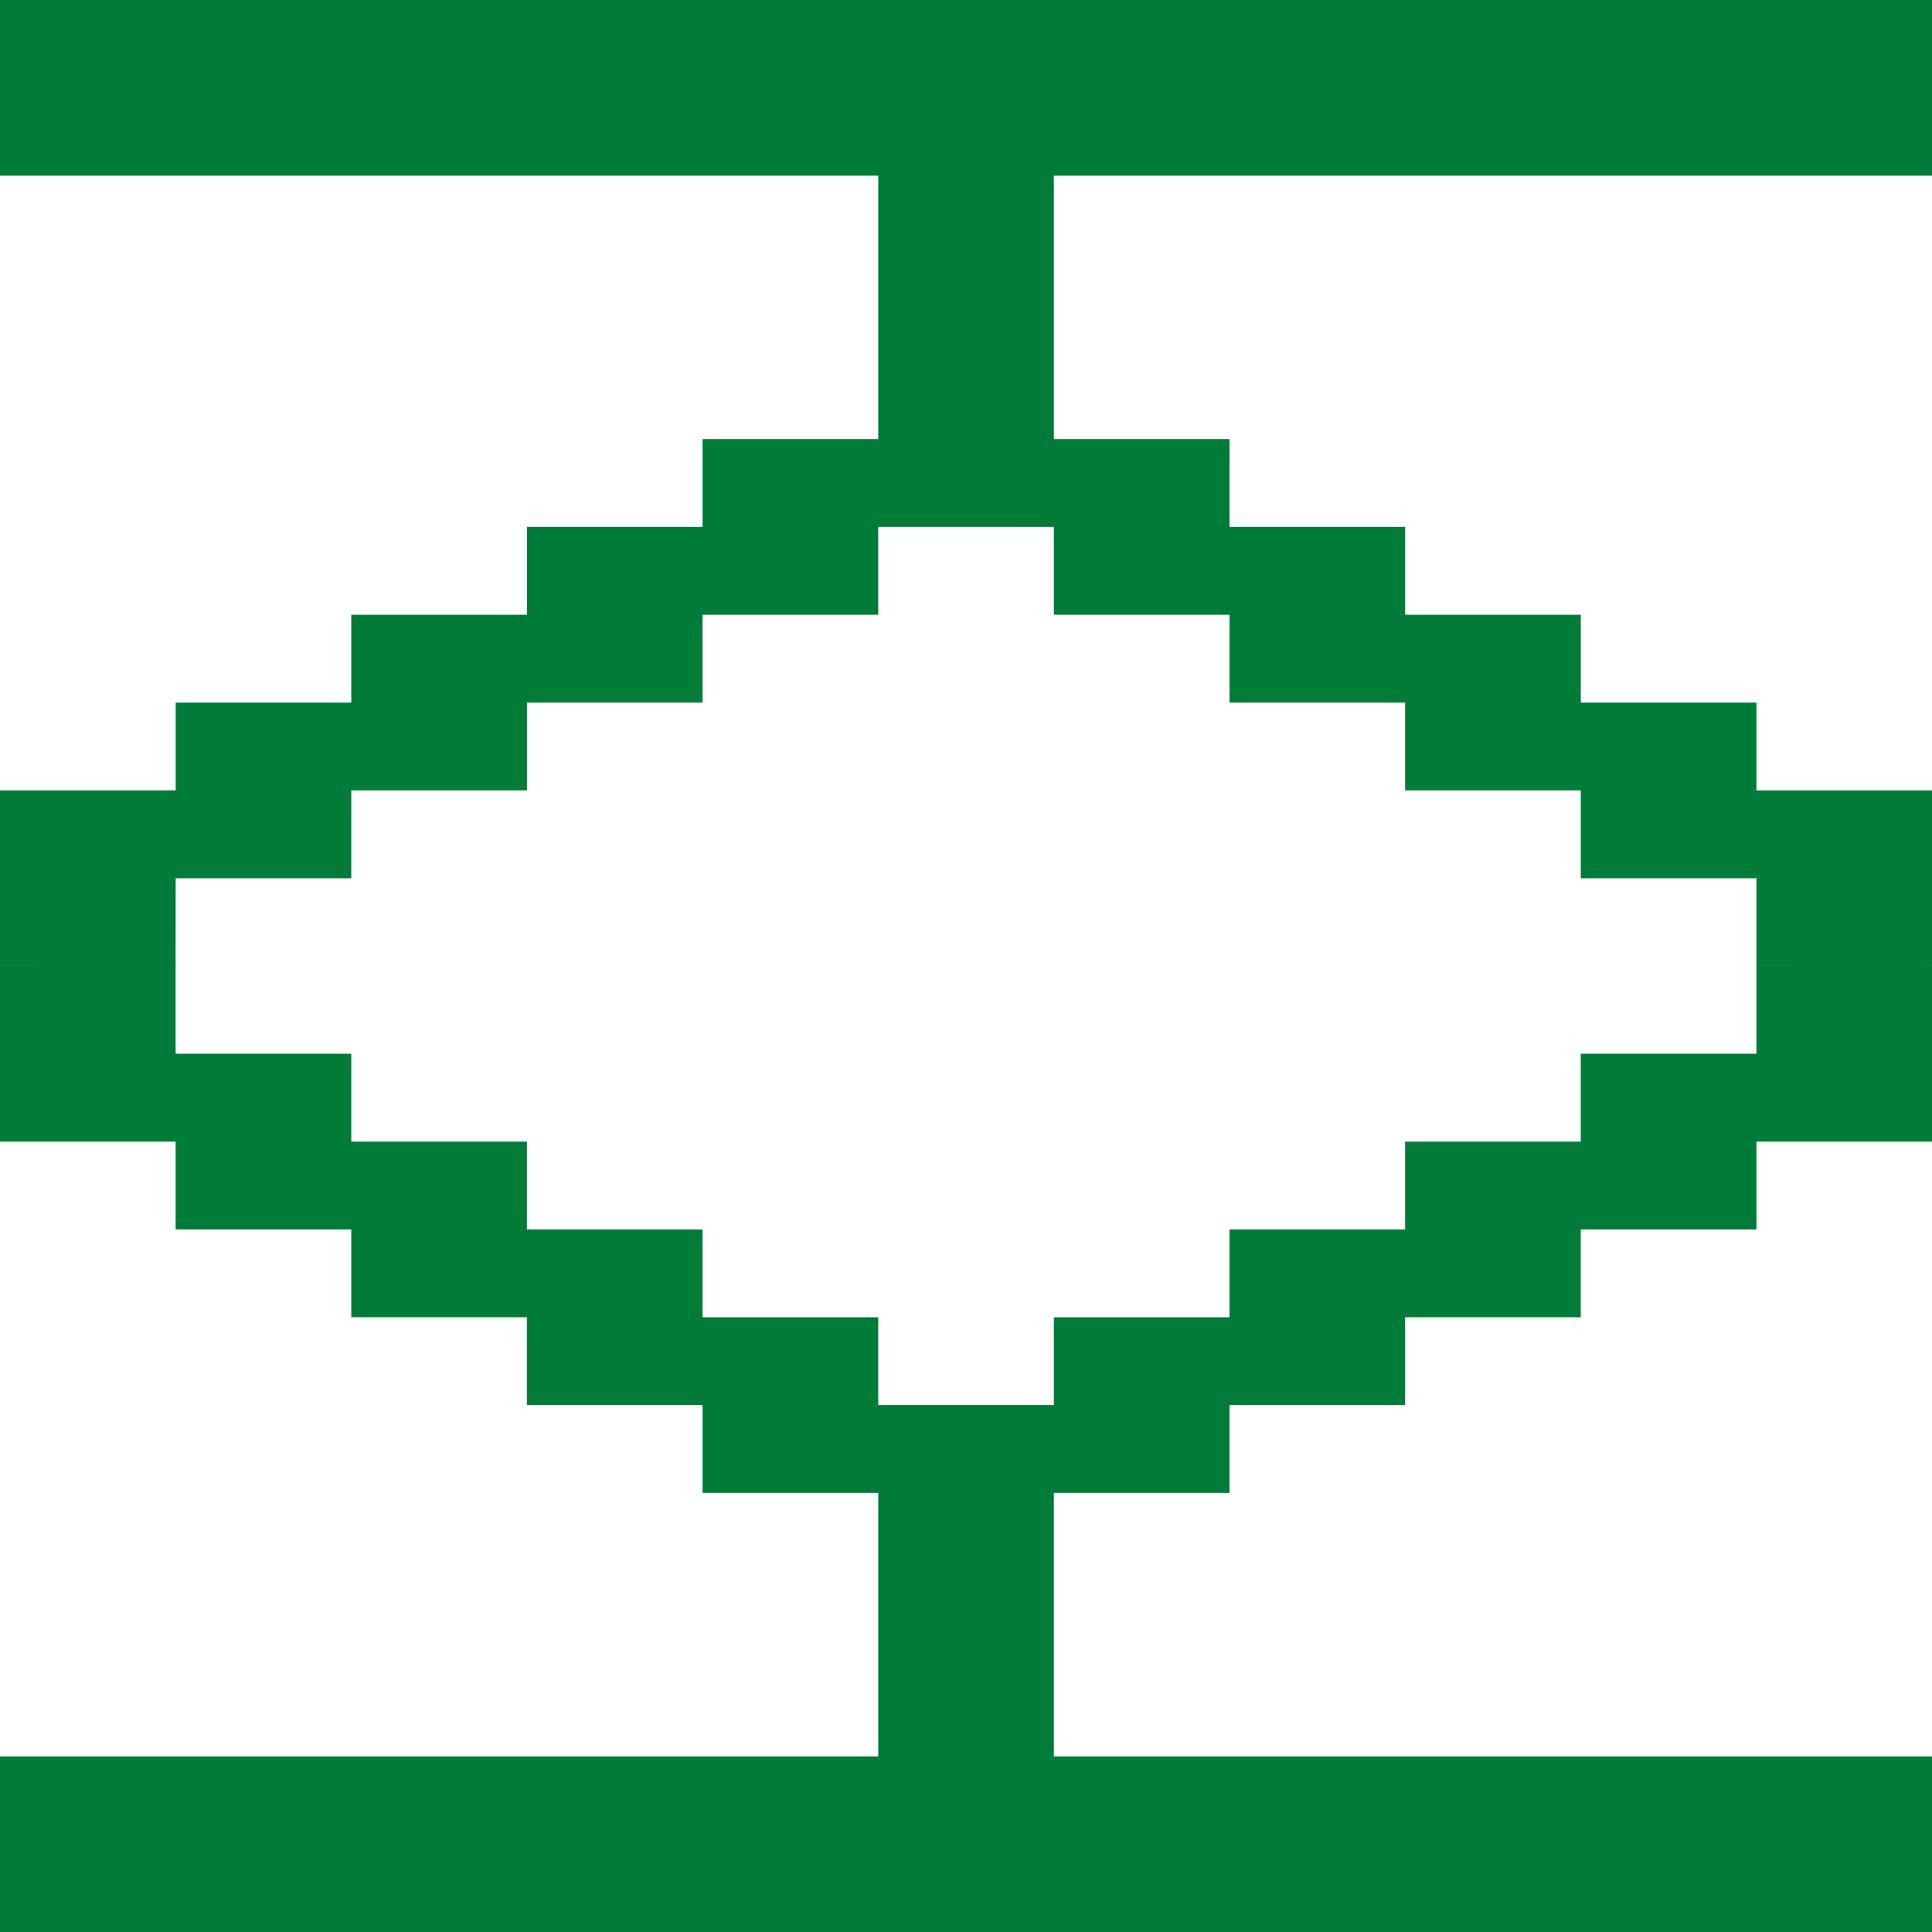 <?xml version="1.0" encoding="utf-8"?>
<svg xmlns="http://www.w3.org/2000/svg" fill="none" height="100%" overflow="visible" preserveAspectRatio="none" style="display: block;" viewBox="0 0 40 40" width="100%">
<g id="Vector">
<path d="M40.002 40C40.002 40 39.82 40 39.456 40H36.365C36.365 40 36.183 40 35.82 40H32.728C32.728 40 32.547 40 32.183 40H29.092C29.092 40 28.91 40 28.547 40H25.456C25.456 40 25.274 40 24.91 40H21.819C21.819 40 21.637 40 21.274 40H18.183C18.183 40 18.001 40 17.637 40H14.546C14.546 40 14.364 40 14.001 40H10.909C10.909 40 10.728 40 10.364 40H7.273C7.273 40 7.091 40 6.728 40H3.637C3.637 40 3.455 40 3.091 40H8.74261e-07L7.15304e-07 36.364C7.15304e-07 36.364 0.184 36.364 0.553 36.364H3.637C3.637 36.364 3.637 36.548 3.637 36.916V36.364C3.637 36.364 3.821 36.364 4.19 36.364H7.273C7.273 36.364 7.273 36.548 7.273 36.916V36.364C7.273 36.364 7.457 36.364 7.826 36.364H10.909C10.909 36.364 10.909 36.548 10.909 36.916V36.364C10.909 36.364 11.094 36.364 11.463 36.364H14.546C14.546 36.364 14.546 36.548 14.546 36.916V36.364C14.546 36.364 14.73 36.364 15.099 36.364H18.183C18.183 36.364 18.183 36.548 18.183 36.916V36.364C18.183 36.364 18.367 36.364 18.736 36.364H18.183V32.727C18.183 32.727 18.367 32.727 18.736 32.727H18.183V30.909V29.09C18.183 29.09 18.367 29.09 18.736 29.09L21.819 29.09C21.819 29.09 21.819 29.275 21.819 29.643V30.909V32.727C21.819 32.727 21.637 32.727 21.274 32.727H21.819C21.819 32.727 21.819 32.911 21.819 33.28V36.364C21.819 36.364 21.637 36.364 21.274 36.364H21.819C21.819 36.364 21.819 36.548 21.819 36.916V36.364C21.819 36.364 22.003 36.364 22.372 36.364H25.456C25.456 36.364 25.456 36.548 25.456 36.916V36.364C25.456 36.364 25.64 36.364 26.009 36.364H29.092C29.092 36.364 29.092 36.548 29.092 36.916V36.364C29.092 36.364 29.276 36.364 29.645 36.364L32.728 36.364C32.728 36.364 32.728 36.548 32.728 36.916V36.364C32.728 36.364 32.913 36.364 33.282 36.364H36.365C36.365 36.364 36.365 36.548 36.365 36.916V36.364C36.365 36.364 36.549 36.364 36.918 36.364H40.002C40.002 36.364 40.002 36.548 40.002 36.916V40ZM40.002 23.636C40.002 23.636 39.82 23.636 39.456 23.636H36.365V21.817V19.999C36.365 19.999 36.549 19.999 36.918 19.999H40.002C40.002 19.999 40.002 20.184 40.002 20.552V23.636ZM36.365 25.454C36.365 25.454 36.183 25.454 35.82 25.454H32.728V23.636V21.817C32.728 21.817 32.913 21.817 33.282 21.817H36.365C36.365 21.817 36.365 22.002 36.365 22.37V23.636V25.454ZM32.728 27.272C32.728 27.272 32.547 27.272 32.183 27.272H29.092V25.454V23.636C29.092 23.636 29.276 23.636 29.645 23.636H32.728C32.728 23.636 32.728 23.82 32.728 24.189V25.454V27.272ZM29.092 29.09C29.092 29.09 28.91 29.09 28.547 29.09H25.456V27.272V25.454C25.456 25.454 25.64 25.454 26.009 25.454H29.092C29.092 25.454 29.092 25.638 29.092 26.007V27.272V29.09ZM25.456 30.909C25.456 30.909 25.274 30.909 24.91 30.909H21.819V29.09V27.272C21.819 27.272 22.003 27.272 22.372 27.272H25.456C25.456 27.272 25.456 27.457 25.456 27.825V29.09V30.909ZM18.183 30.909C18.183 30.909 18.001 30.909 17.637 30.909H14.546L14.546 29.09V27.272C14.546 27.272 14.73 27.272 15.099 27.272H18.183C18.183 27.272 18.183 27.457 18.183 27.825V29.09V30.909ZM14.546 29.09C14.546 29.09 14.364 29.09 14.001 29.09H10.909V27.272V25.454C10.909 25.454 11.094 25.454 11.463 25.454H14.546C14.546 25.454 14.546 25.638 14.546 26.007V27.272V29.09ZM10.909 27.272C10.909 27.272 10.728 27.272 10.364 27.272H7.273V25.454L7.273 23.636C7.273 23.636 7.457 23.636 7.826 23.636H10.909C10.909 23.636 10.909 23.82 10.909 24.189V25.454V27.272ZM7.273 25.454C7.273 25.454 7.091 25.454 6.728 25.454H3.636V23.636L3.636 21.817C3.636 21.817 3.821 21.817 4.19 21.817H7.273C7.273 21.817 7.273 22.002 7.273 22.37V23.636L7.273 25.454ZM3.636 23.636C3.636 23.636 3.455 23.636 3.091 23.636H1.58956e-07L0 19.999C0 19.999 0.184 19.999 0.553 19.999H3.636C3.636 19.999 3.636 20.184 3.636 20.552V21.817L3.636 23.636Z" fill="#017B38"/>
<path d="M0 4.77076e-07C0 4.77076e-07 0.182 4.74755e-07 0.546 4.70418e-07L3.637 4.33626e-07C3.637 4.33626e-07 3.819 4.3148e-07 4.182 4.27143e-07L7.273 3.90351e-07C7.273 3.90351e-07 7.455 3.88205e-07 7.819 3.83868e-07L10.91 3.46901e-07C10.91 3.46901e-07 11.092 3.44755e-07 11.455 3.40418e-07L14.546 3.0345e-07C14.546 3.0345e-07 14.728 3.0148e-07 15.092 2.97143e-07L18.183 2.60175e-07C18.183 2.60175e-07 18.365 2.58029e-07 18.728 2.53693e-07L21.819 2.16725e-07C21.819 2.16725e-07 22.001 2.14579e-07 22.365 2.10243e-07L25.456 1.7345e-07C25.456 1.7345e-07 25.638 1.71304e-07 26.001 1.66968e-07L29.092 1.30175e-07C29.092 1.30175e-07 29.274 1.27854e-07 29.638 1.23518e-07L32.729 8.67251e-08C32.729 8.67251e-08 32.911 8.45791e-08 33.274 8.02426e-08L36.365 4.34502e-08C36.365 4.34502e-08 36.547 4.11289e-08 36.911 3.67925e-08L40.002 0V3.637C40.002 3.637 39.818 3.637 39.449 3.637H36.365C36.365 3.637 36.365 3.452 36.365 3.083V3.637C36.365 3.637 36.181 3.637 35.812 3.637H32.729C32.729 3.637 32.729 3.452 32.729 3.083V3.637C32.729 3.637 32.544 3.637 32.176 3.637L29.092 3.637C29.092 3.637 29.092 3.452 29.092 3.083V3.637C29.092 3.637 28.908 3.637 28.539 3.637H25.456C25.456 3.637 25.456 3.452 25.456 3.083V3.637C25.456 3.637 25.271 3.637 24.903 3.637H21.819C21.819 3.637 21.819 3.452 21.819 3.083V3.637C21.819 3.637 21.635 3.637 21.266 3.637H21.819V7.273C21.819 7.273 21.635 7.273 21.266 7.273H21.819V9.091V10.909C21.819 10.909 21.635 10.909 21.266 10.909H18.183C18.183 10.909 18.183 10.725 18.183 10.357V9.091V7.273C18.183 7.273 18.365 7.273 18.728 7.273H18.183C18.183 7.273 18.183 7.089 18.183 6.72V3.637C18.183 3.637 18.365 3.637 18.728 3.637H18.183C18.183 3.637 18.183 3.452 18.183 3.083V3.637C18.183 3.637 17.998 3.637 17.63 3.637H14.546C14.546 3.637 14.546 3.452 14.546 3.083V3.637C14.546 3.637 14.362 3.637 13.993 3.637L10.91 3.637C10.91 3.637 10.91 3.452 10.91 3.083V3.637C10.91 3.637 10.726 3.637 10.357 3.637H7.273C7.273 3.637 7.273 3.452 7.273 3.083V3.637C7.273 3.637 7.089 3.637 6.72 3.637H3.637C3.637 3.637 3.637 3.452 3.637 3.083V3.637C3.637 3.637 3.452 3.637 3.084 3.637H0C0 3.637 0 3.452 0 3.083L0 4.77076e-07ZM0 16.364C0 16.364 0.182 16.364 0.546 16.364H3.637V18.183L3.636 19.999C3.636 19.999 3.452 20.001 3.084 20.001L0 19.999C0 19.999 0 19.816 0 19.448L0 16.364ZM3.637 14.546C3.637 14.546 3.819 14.546 4.182 14.546H7.273V16.364V18.183C7.273 18.183 7.089 18.183 6.72 18.183H3.637C3.637 18.183 3.637 17.998 3.637 17.63V16.364V14.546ZM7.273 12.728C7.273 12.728 7.455 12.728 7.819 12.728H10.91V14.546V16.364C10.91 16.364 10.726 16.364 10.357 16.364H7.273C7.273 16.364 7.273 16.18 7.273 15.811V14.546V12.728ZM10.91 10.909C10.91 10.909 11.092 10.909 11.455 10.909H14.546V12.728V14.546C14.546 14.546 14.362 14.546 13.993 14.546H10.91C10.91 14.546 10.91 14.362 10.91 13.993V12.728V10.909ZM14.546 9.091C14.546 9.091 14.728 9.091 15.092 9.091H18.183V10.909V12.728C18.183 12.728 17.998 12.728 17.63 12.728H14.546C14.546 12.728 14.546 12.543 14.546 12.175V10.909V9.091ZM21.819 9.091C21.819 9.091 22.001 9.091 22.365 9.091H25.456V10.909V12.728C25.456 12.728 25.271 12.728 24.903 12.728H21.819C21.819 12.728 21.819 12.543 21.819 12.175V10.909V9.091ZM25.456 10.909C25.456 10.909 25.638 10.909 26.001 10.909H29.092V12.728V14.546C29.092 14.546 28.908 14.546 28.539 14.546H25.456C25.456 14.546 25.456 14.362 25.456 13.993V12.728V10.909ZM29.092 12.728C29.092 12.728 29.274 12.728 29.638 12.728H32.729V14.546V16.364C32.729 16.364 32.544 16.364 32.176 16.364H29.092C29.092 16.364 29.092 16.18 29.092 15.811V14.546V12.728ZM32.729 14.546C32.729 14.546 32.911 14.546 33.274 14.546H36.365V16.364V18.183C36.365 18.183 36.181 18.183 35.812 18.183H32.729C32.729 18.183 32.729 17.998 32.729 17.63V16.364V14.546ZM36.365 16.364C36.365 16.364 36.547 16.364 36.911 16.364H40.002L40.002 19.999C40.002 19.999 39.818 20.001 39.449 20.001L36.365 19.999C36.365 19.999 36.365 19.816 36.365 19.448V18.183V16.364Z" fill="#017B38"/>
</g>
</svg>